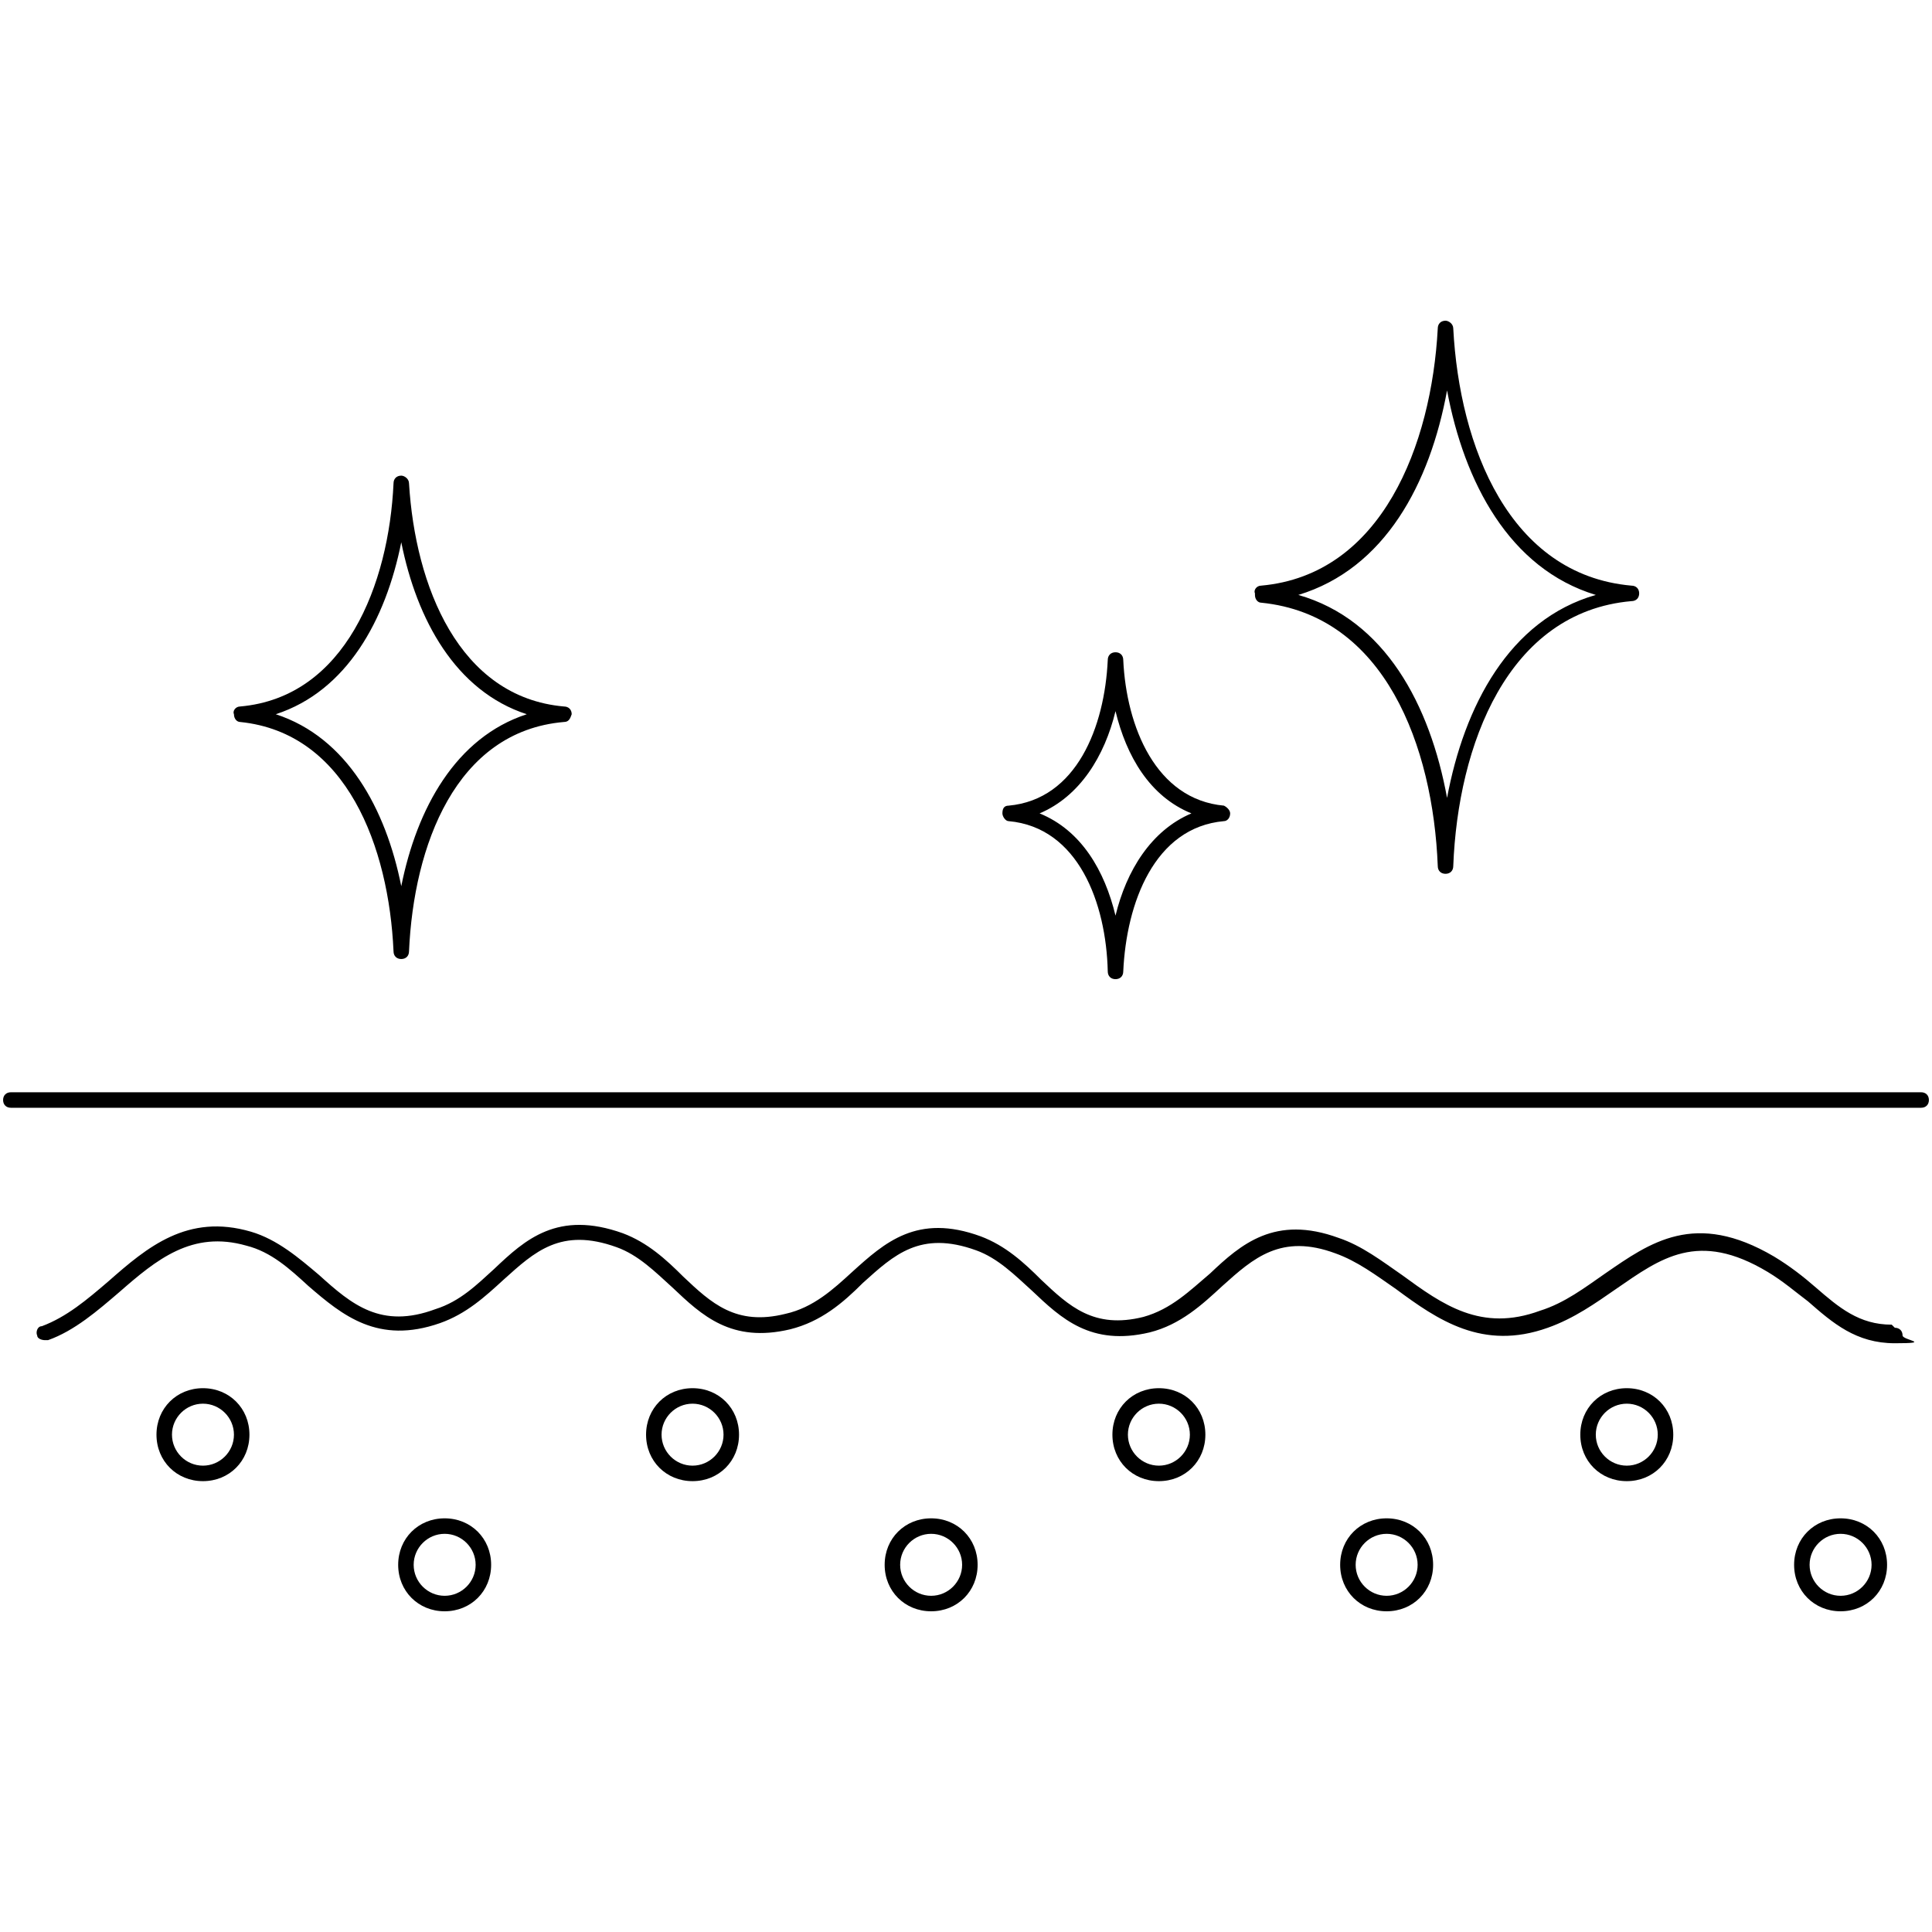<?xml version="1.0" encoding="UTF-8"?>
<svg id="Warstwa_1" xmlns="http://www.w3.org/2000/svg" version="1.1" viewBox="0 0 124.7 124.7">
  <!-- Generator: Adobe Illustrator 29.5.1, SVG Export Plug-In . SVG Version: 2.1.0 Build 141)  -->
  <path d="M15.1,46.1c0,.3.2.5.4.5,6.9.7,9.6,8.1,9.9,14.8,0,.3.2.5.5.5s0,0,0,0c0,0,0,0,0,0,0,0,0,0,0,0,.3,0,.5-.2.5-.5.3-6.8,3-14.2,10-14.8.3,0,.4-.2.5-.5,0,0,0,0,0,0,0,0,0,0,0,0,0,0,0,0,0,0,0,0,0,0,0,0,0-.3-.2-.5-.5-.5-6.8-.6-9.6-7.8-10-14.4,0-.3-.3-.5-.5-.5,0,0,0,0,0,0-.3,0-.5.2-.5.5-.3,6.5-3.1,13.8-9.9,14.4-.3,0-.5.3-.4.5,0,0,0,0,0,0,0,0,0,0,0,0,0,0,0,0,0,0,0,0,0,0,0,0ZM25.9,35c1,5,3.5,9.6,8.1,11.1-4.6,1.5-7.1,6.1-8.1,11.1-1-5-3.5-9.6-8.1-11.1,4.6-1.5,7.1-6.1,8.1-11.1Z"/>
  <path d="M81,38.4c0,.3.2.5.4.5,8,.8,11.1,9.3,11.4,17,0,.3.2.5.5.5s0,0,0,0c0,0,0,0,0,0,0,0,0,0,0,0,.3,0,.5-.2.5-.5.3-7.8,3.5-16.4,11.5-17.1.3,0,.5-.2.5-.5,0,0,0,0,0,0,0,0,0,0,0,0,0,0,0,0,0,0,0,0,0,0,0,0,0-.3-.2-.5-.5-.5-7.9-.7-11.1-9-11.5-16.6,0-.3-.3-.5-.5-.5,0,0,0,0,0,0,0,0,0,0,0,0-.3,0-.5.2-.5.5-.4,7.5-3.6,15.9-11.4,16.6-.3,0-.5.3-.4.5,0,0,0,0,0,0,0,0,0,0,0,0,0,0,0,0,0,0,0,0,0,0,0,0ZM93.4,25.2c1.1,5.9,4,11.5,9.6,13.2-5.6,1.6-8.5,7.2-9.6,13.1-1.1-6-4-11.5-9.6-13.1,5.6-1.7,8.5-7.2,9.6-13.2Z"/>
  <path d="M64.7,52.5c0,.2.2.5.4.5,4.5.4,6.3,5.3,6.4,9.7,0,.3.2.5.5.5h0s0,0,0,0c.3,0,.5-.2.5-.5.2-4.4,2-9.3,6.5-9.7.2,0,.4-.2.4-.5,0,0,0,0,0,0,0,0,0,0,0,0,0,0,0,0,0,0,0,0,0,0,0,0,0-.2-.2-.4-.4-.5-4.4-.4-6.3-5.1-6.5-9.4,0-.3-.2-.5-.5-.5,0,0,0,0,0,0-.3,0-.5.2-.5.5-.2,4.3-2,9-6.4,9.4-.3,0-.4.2-.4.5,0,0,0,0,0,0,0,0,0,0,0,0,0,0,0,0,0,0,0,0,0,0,0,0ZM72,45.9c.7,2.9,2.2,5.5,4.9,6.6-2.6,1.1-4.2,3.7-4.9,6.6-.7-2.9-2.2-5.5-4.9-6.6,2.6-1.1,4.2-3.7,4.9-6.6Z"/>
  <path d="M124,70.5H.7c-.3,0-.5.2-.5.5s.2.5.5.5h123.3c.3,0,.5-.2.5-.5s-.2-.5-.5-.5Z"/>
  <path d="M122.1,85.5c-2.1,0-3.4-1.1-4.9-2.4-.8-.7-1.7-1.4-2.7-2-5.1-3-8-.9-10.9,1.1-1.3.9-2.6,1.9-4.2,2.4-3.8,1.4-6.3-.4-8.9-2.3-1.3-.9-2.6-1.9-4.1-2.4-4.1-1.5-6.3.4-8.3,2.3-1.3,1.1-2.5,2.3-4.3,2.8-3.2.8-4.8-.7-6.6-2.4-1.1-1.1-2.3-2.2-3.9-2.8-4.1-1.5-6.2.4-8.3,2.3-1.2,1.1-2.5,2.3-4.3,2.7-3.2.8-4.8-.7-6.6-2.4-1.1-1.1-2.3-2.2-3.9-2.8-4.2-1.5-6.3.4-8.3,2.3-1.1,1-2.2,2.1-3.8,2.6-3.5,1.3-5.4-.3-7.5-2.2-1.3-1.1-2.7-2.3-4.4-2.8-4.1-1.2-6.7,1-9.2,3.2-1.4,1.2-2.7,2.3-4.3,2.9-.3,0-.4.4-.3.6,0,.2.3.3.5.3s.1,0,.2,0c1.7-.6,3.2-1.9,4.6-3.1,2.4-2.1,4.7-4,8.2-3,1.6.4,2.8,1.5,4,2.6,2.2,1.9,4.5,3.8,8.5,2.4,1.7-.6,2.9-1.7,4.1-2.8,2-1.8,3.7-3.4,7.3-2.1,1.4.5,2.5,1.6,3.6,2.6,1.9,1.8,3.8,3.6,7.6,2.7,2-.5,3.4-1.7,4.7-3,2-1.8,3.7-3.4,7.3-2.1,1.4.5,2.5,1.6,3.6,2.6,1.9,1.8,3.8,3.6,7.6,2.7,2-.5,3.4-1.8,4.7-3,2-1.8,3.8-3.4,7.3-2.1,1.4.5,2.6,1.4,3.9,2.3,2.7,2,5.6,4,9.8,2.5,1.7-.6,3.1-1.6,4.4-2.5,2.9-2,5.3-3.8,9.8-1.1,1,.6,1.8,1.3,2.6,1.9,1.6,1.4,3.1,2.7,5.6,2.7s.5-.2.5-.5-.2-.5-.5-.5Z"/>
  <path d="M13.1,89.6c-1.7,0-3,1.3-3,3s1.3,3,3,3,3-1.3,3-3-1.3-3-3-3ZM13.1,94.6c-1.1,0-2-.9-2-2s.9-2,2-2,2,.9,2,2-.9,2-2,2Z"/>
  <path d="M89.5,98c-1.7,0-3,1.3-3,3s1.3,3,3,3,3-1.3,3-3-1.3-3-3-3ZM89.5,103c-1.1,0-2-.9-2-2s.9-2,2-2,2,.9,2,2-.9,2-2,2Z"/>
  <path d="M118.8,98c-1.7,0-3,1.3-3,3s1.3,3,3,3,3-1.3,3-3-1.3-3-3-3ZM118.8,103c-1.1,0-2-.9-2-2s.9-2,2-2,2,.9,2,2-.9,2-2,2Z"/>
  <path d="M44.7,89.6c-1.7,0-3,1.3-3,3s1.3,3,3,3,3-1.3,3-3-1.3-3-3-3ZM44.7,94.6c-1.1,0-2-.9-2-2s.9-2,2-2,2,.9,2,2-.9,2-2,2Z"/>
  <path d="M28.7,98c-1.7,0-3,1.3-3,3s1.3,3,3,3,3-1.3,3-3-1.3-3-3-3ZM28.7,103c-1.1,0-2-.9-2-2s.9-2,2-2,2,.9,2,2-.9,2-2,2Z"/>
  <path d="M105,89.6c-1.7,0-3,1.3-3,3s1.3,3,3,3,3-1.3,3-3-1.3-3-3-3ZM105,94.6c-1.1,0-2-.9-2-2s.9-2,2-2,2,.9,2,2-.9,2-2,2Z"/>
  <path d="M60.1,98c-1.7,0-3,1.3-3,3s1.3,3,3,3,3-1.3,3-3-1.3-3-3-3ZM60.1,103c-1.1,0-2-.9-2-2s.9-2,2-2,2,.9,2,2-.9,2-2,2Z"/>
  <path d="M74.8,89.6c-1.7,0-3,1.3-3,3s1.3,3,3,3,3-1.3,3-3-1.3-3-3-3ZM74.8,94.6c-1.1,0-2-.9-2-2s.9-2,2-2,2,.9,2,2-.9,2-2,2Z"/>
</svg>
